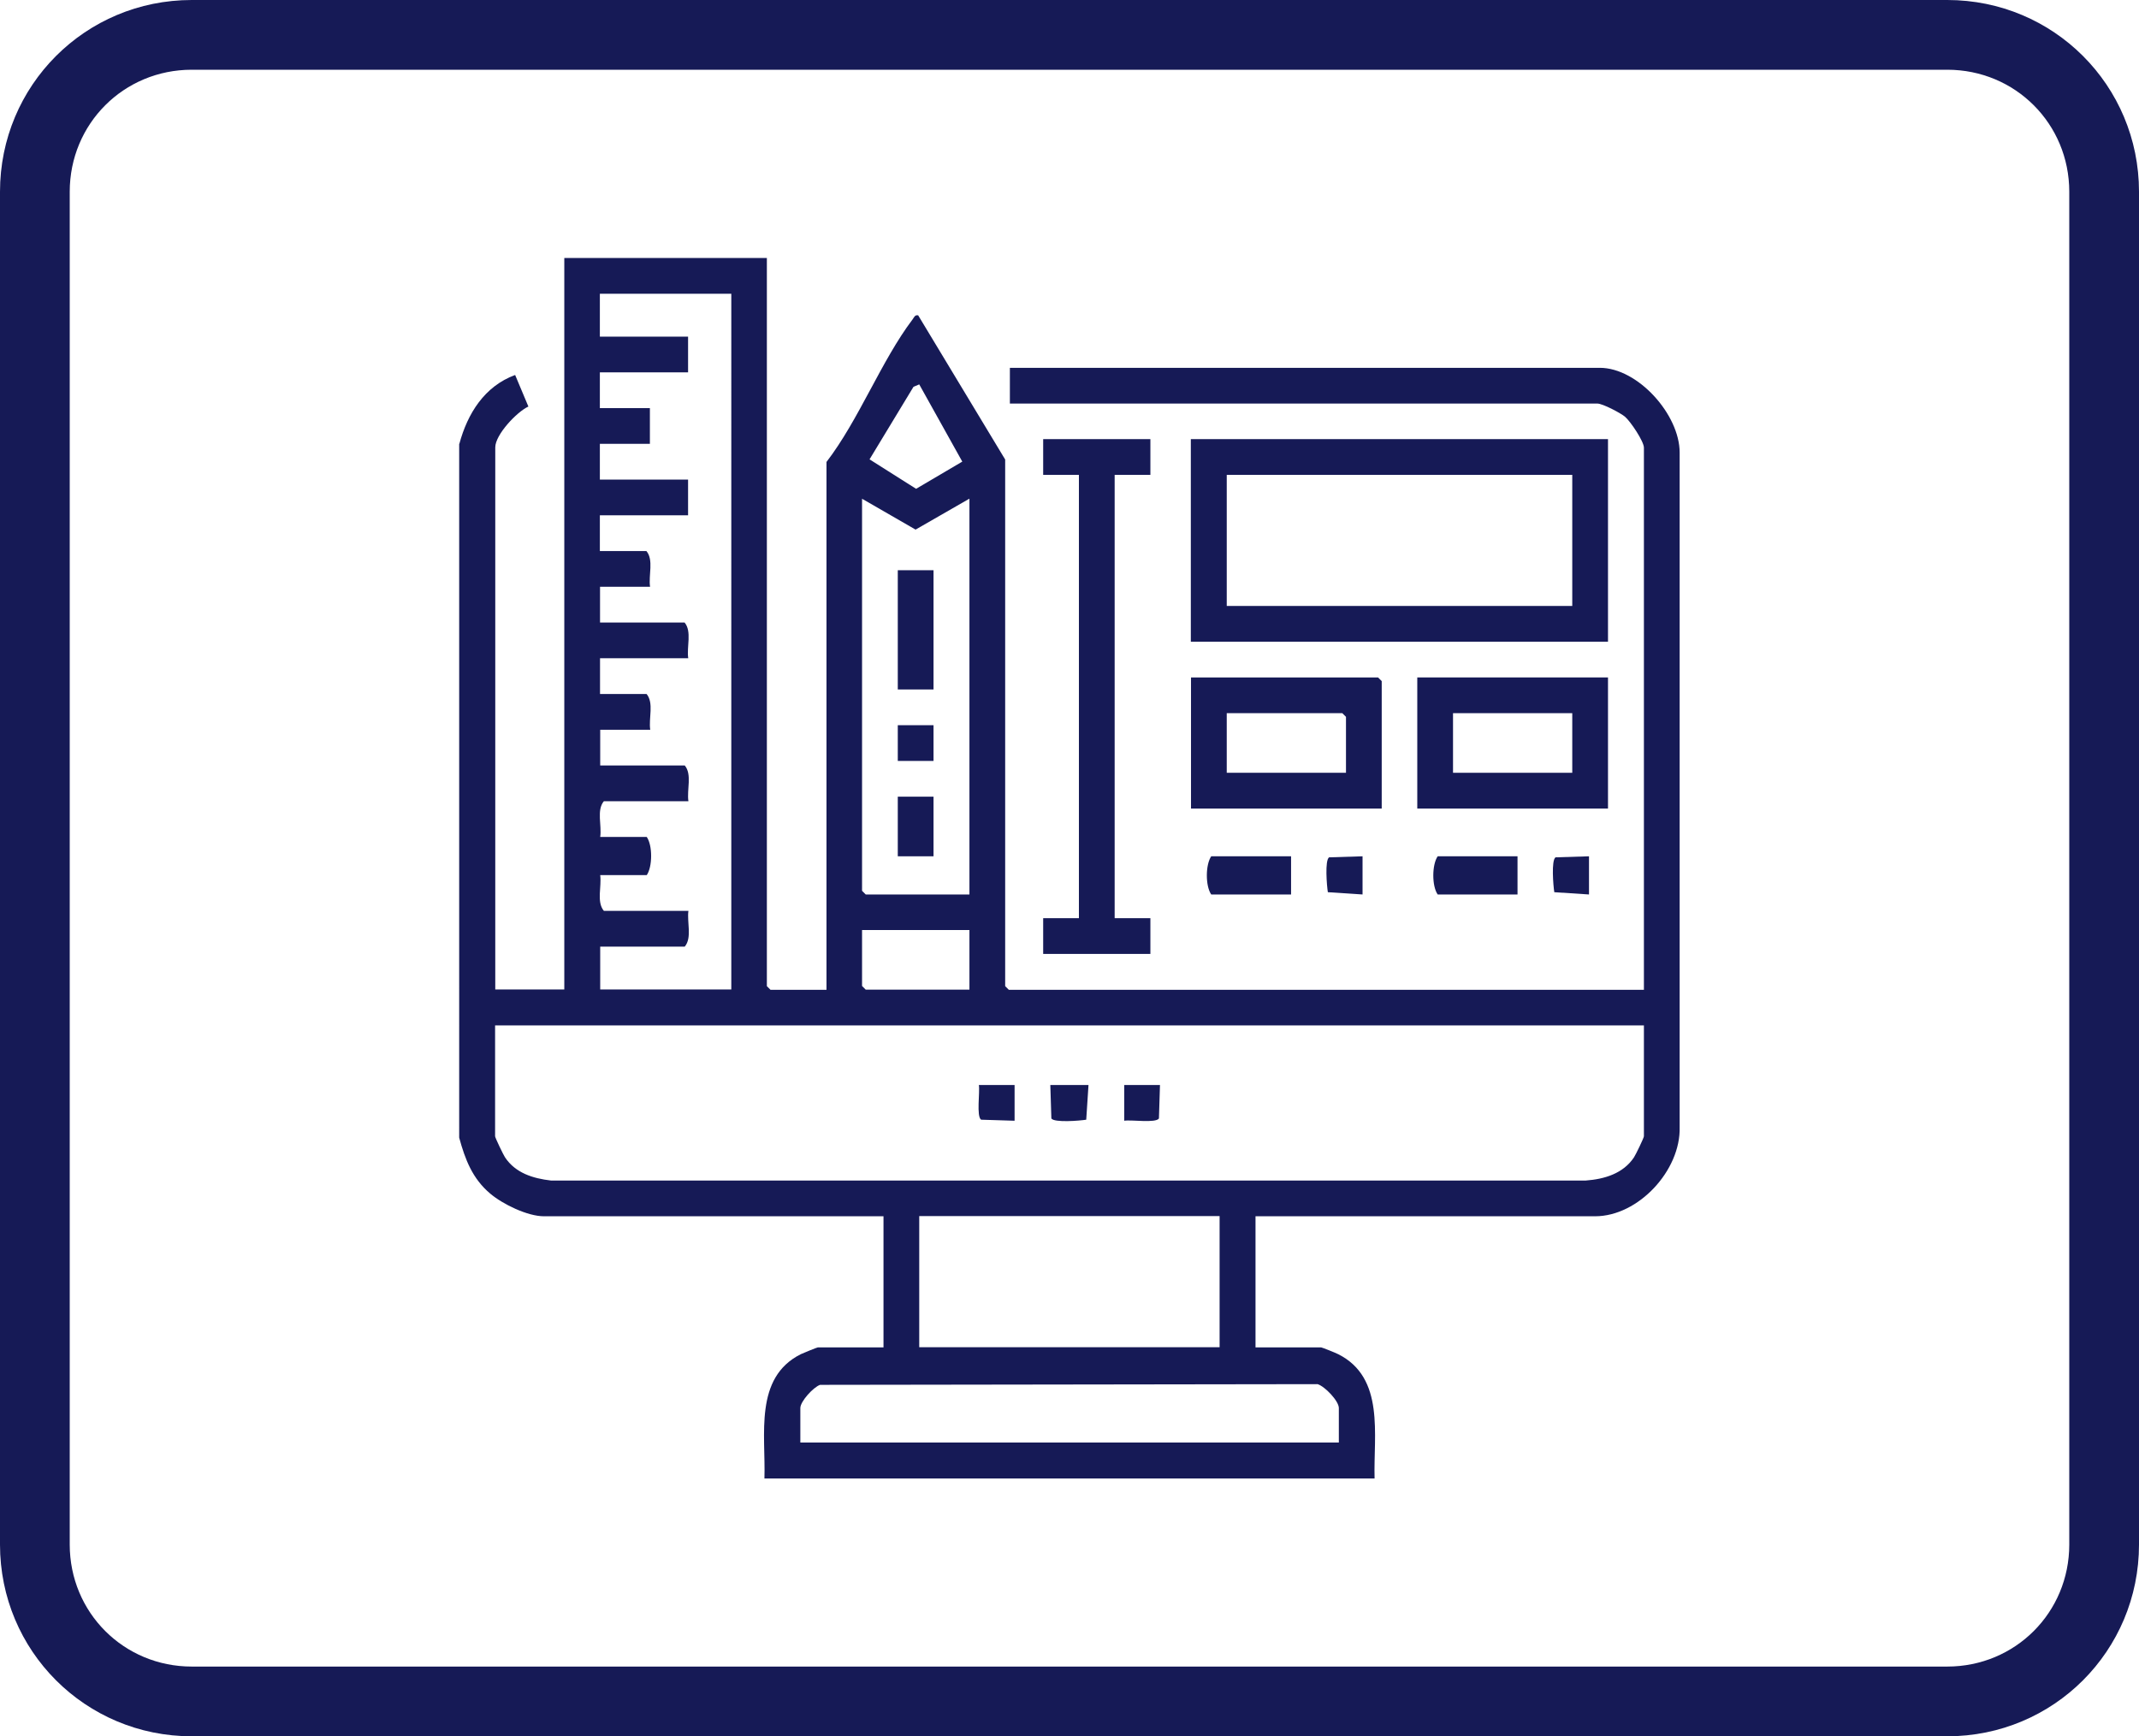<?xml version="1.0" encoding="UTF-8"?> <svg xmlns="http://www.w3.org/2000/svg" id="Layer_1" version="1.1" viewBox="0 0 122.7 99.6"><defs><style> .st0 { fill: #161a56; } </style></defs><path class="st0" d="M111.7,99.6H11c-6.1,0-11-4.9-11-11V11C0,4.9,4.9,0,11,0h100.7c6.1,0,11,4.9,11,11v77.6c0,6.1-4.9,11-11,11ZM11,4c-3.9,0-7,3.1-7,7v77.6c0,3.9,3.1,7,7,7h100.7c3.9,0,7-3.1,7-7V11c0-3.9-3.1-7-7-7H11Z"></path><g><path class="st0" d="M26.35,25.46c.47-1.74,1.44-3.3,3.2-3.95l.76,1.81c-.67.31-1.9,1.62-1.9,2.34v31.1h3.96V14.8h11.62v41.77l.21.21h3.21v-30.28c1.86-2.42,3.14-5.8,4.94-8.18.09-.12.13-.27.32-.23l4.99,8.27v30.21l.21.21h36.43v-31.1c0-.36-.77-1.51-1.09-1.78-.27-.22-1.28-.75-1.58-.75h-33.7v-2.05h33.84c2.18,0,4.58,2.68,4.58,4.86v38.69c.07,2.48-2.36,5.12-4.85,5.12h-19.48v7.52h3.76c.05,0,.85.32.98.39,2.7,1.35,2.02,4.64,2.09,7.13h-35c.08-2.5-.61-5.78,2.09-7.13.13-.06.93-.39.98-.39h3.76v-7.52h-19.48c-.94,0-2.36-.69-3.08-1.3-1.02-.86-1.44-1.96-1.78-3.21V25.46ZM41.93,16.85h-7.52v2.46h5.06v2.05h-5.06v2.05h2.87v2.05h-2.87v2.05h5.06v2.05h-5.06v2.05h2.67c.43.51.11,1.4.21,2.05h-2.87v2.05h4.85c.43.51.11,1.4.21,2.05h-5.06v2.05h2.67c.43.51.11,1.4.21,2.05h-2.87v2.05h4.85c.43.51.11,1.4.21,2.05h-4.85c-.43.51-.11,1.4-.21,2.05h2.67c.34.49.33,1.71,0,2.19h-2.67c.09.65-.22,1.54.21,2.05h4.85c-.09.65.22,1.54-.21,2.05h-4.85v2.46h7.52V16.85ZM52.73,22.05l-.33.14-2.52,4.16,2.67,1.69,2.65-1.56-2.47-4.43ZM55.6,28.61l-3.08,1.77-3.07-1.77v22.49l.21.21h5.95v-22.69ZM55.6,53.35h-6.15v3.21l.21.21h5.95v-3.42ZM94.29,58.82H28.4v6.36c0,.08.47,1.06.57,1.21.6.9,1.6,1.21,2.64,1.33h59.35c1.08-.08,2.15-.4,2.77-1.33.1-.15.57-1.12.57-1.21v-6.36ZM69.96,69.76h-17.23v7.52h17.23v-7.52ZM76.8,82.75v-1.98c0-.41-.81-1.25-1.22-1.37l-28.54.04c-.39.14-1.13.95-1.13,1.33v1.98h30.9Z"></path><path class="st0" d="M92.24,25.19v11.62h-23.93v-11.62h23.93ZM90.19,27.24h-19.82v7.52h19.82v-7.52Z"></path><polygon class="st0" points="65.99 25.19 65.99 27.24 63.94 27.24 63.94 52.67 65.99 52.67 65.99 54.72 59.84 54.72 59.84 52.67 61.89 52.67 61.89 27.24 59.84 27.24 59.84 25.19 65.99 25.19"></polygon><path class="st0" d="M79.26,46.38h-10.94v-7.52h10.73l.21.21v7.31ZM77.21,44.33v-3.21l-.21-.21h-6.63v3.42h6.84Z"></path><path class="st0" d="M92.24,38.86v7.52h-10.94v-7.52h10.94ZM90.19,40.91h-6.84v3.42h6.84v-3.42Z"></path><path class="st0" d="M74.06,49.12v2.19h-4.58c-.34-.49-.33-1.71,0-2.19h4.58Z"></path><path class="st0" d="M87.05,49.12v2.19h-4.58c-.34-.49-.33-1.71,0-2.19h4.58Z"></path><path class="st0" d="M78.16,49.12v2.19l-1.99-.13c-.06-.37-.18-1.83.07-2l1.92-.06Z"></path><path class="st0" d="M91.15,49.12v2.19l-1.99-.13c-.06-.37-.18-1.83.07-2l1.92-.06Z"></path><path class="st0" d="M62.44,62.24l-.13,1.99c-.37.06-1.83.18-2-.07l-.06-1.92h2.19Z"></path><path class="st0" d="M58.2,62.24v2.05l-1.92-.06c-.28-.19-.06-1.59-.13-1.99h2.05Z"></path><path class="st0" d="M66.54,62.24l-.06,1.92c-.19.28-1.59.06-1.99.13v-2.05h2.05Z"></path><rect class="st0" x="51.5" y="32.71" width="2.05" height="6.84"></rect><rect class="st0" x="51.5" y="45.7" width="2.05" height="3.42"></rect><rect class="st0" x="51.5" y="41.6" width="2.05" height="2.05"></rect></g></svg> 